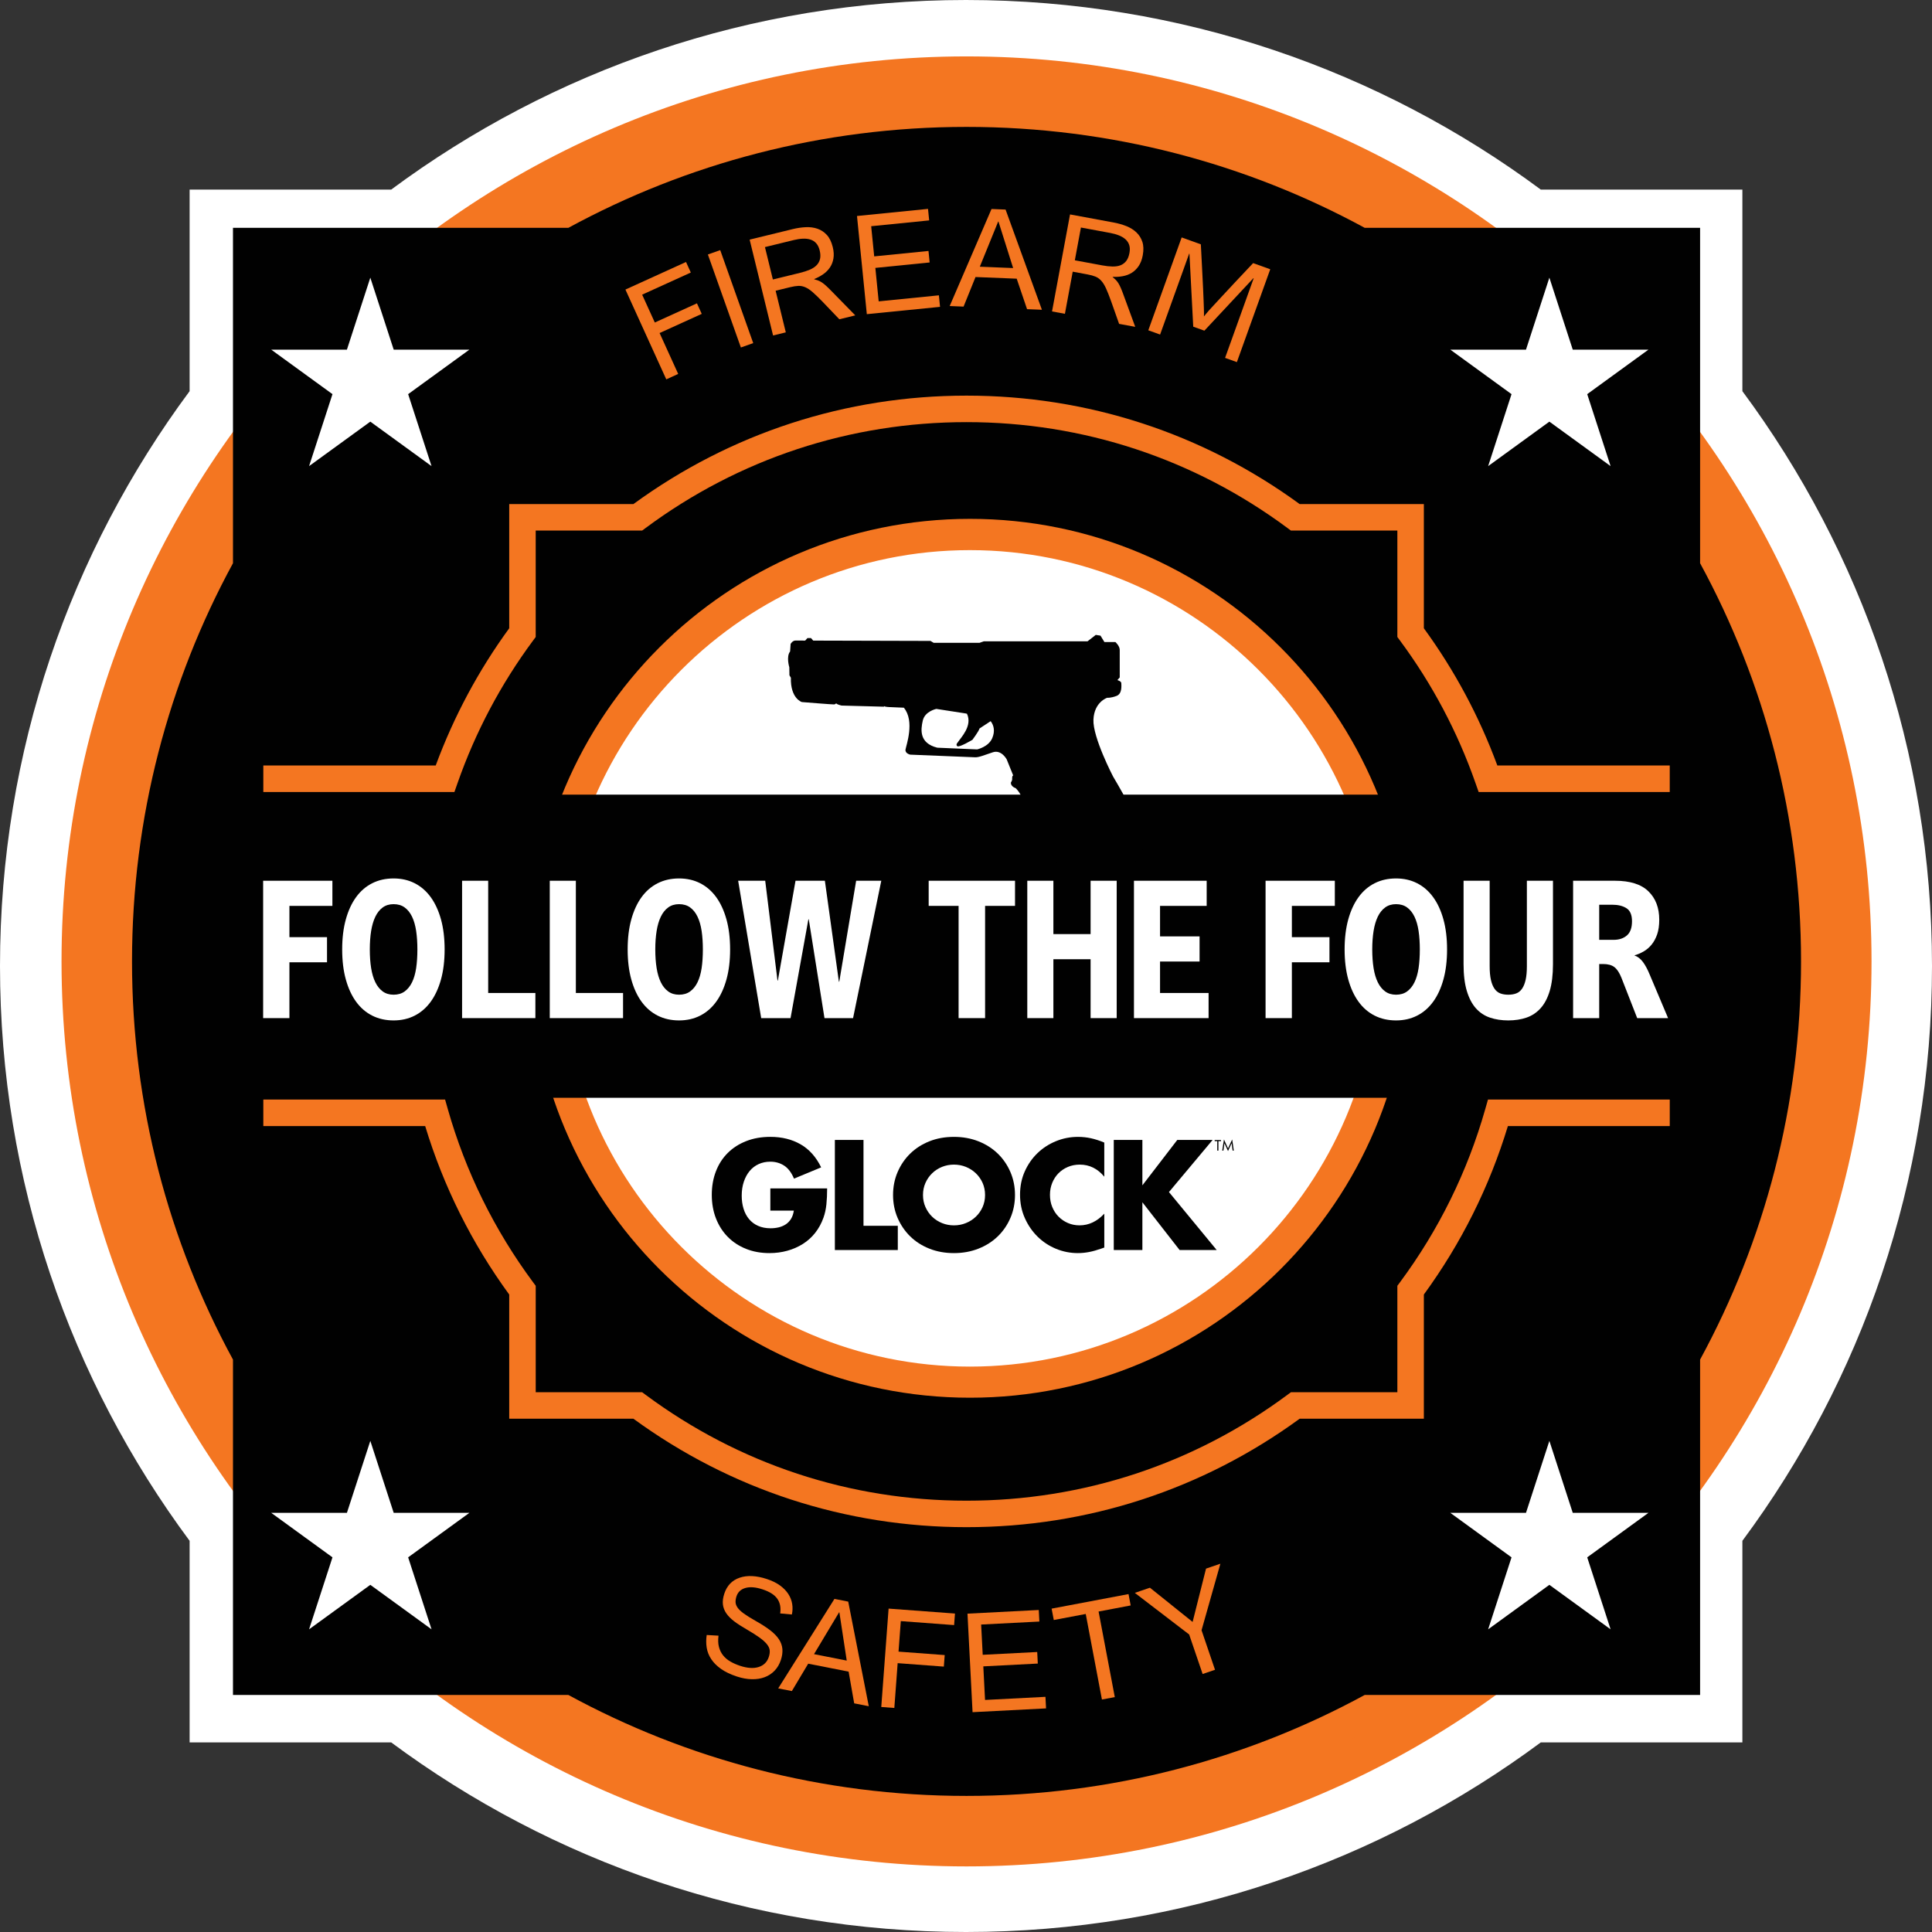 <?xml version="1.0" encoding="UTF-8"?>
<svg width="126px" height="126px" viewBox="0 0 126 126" version="1.1" xmlns="http://www.w3.org/2000/svg" xmlns:xlink="http://www.w3.org/1999/xlink">
    <rect x="0" y="0" width="126" height="126" fill="#333333" stroke="none"/>
    <title>JSM_Badge_Futura</title>
    <g id="design" stroke="none" stroke-width="1" fill="none" fill-rule="evenodd">
        <g id="GLK534_FTF-LP" transform="translate(-657, -5277)" fill-rule="nonzero">
            <g id="cta" transform="translate(366, 5244)">
                <g id="JSM_Badge_Futura" transform="translate(291, 33)">
                    <path d="M113.634,100.488 C121.403,90.013 126,77.044 126,63 C126,48.956 121.403,35.987 113.634,25.511 L113.634,12.366 L100.488,12.366 C90.013,4.597 77.044,0 63,0 C48.956,0 35.987,4.597 25.511,12.366 L12.366,12.366 L12.366,25.511 C4.597,35.987 0,48.956 0,63 C0,77.044 4.597,90.013 12.366,100.488 L12.366,113.634 L25.511,113.634 C35.987,121.403 48.956,126 63,126 C77.044,126 90.013,121.403 100.488,113.634 L113.634,113.634 L113.634,100.488 Z" id="Path" fill="#FFFFFF"></path>
                    <g id="Group" transform="translate(4.013, 3.678)" fill="#F47621">
                        <path d="M59.022,1.21 C27.093,1.21 1.21,27.093 1.21,59.022 C1.21,90.951 27.093,116.834 59.022,116.834 C90.95,116.834 116.834,90.951 116.834,59.022 C116.834,27.093 90.95,1.21 59.022,1.21 Z M59.242,86.658 C43.87,86.658 31.408,74.196 31.408,58.824 C31.408,43.452 43.87,30.99 59.242,30.99 C74.614,30.99 87.076,43.452 87.076,58.824 C87.076,74.196 74.614,86.658 59.242,86.658 Z" id="Shape"></path>
                        <path d="M59.022,118.044 C26.477,118.044 0,91.567 0,59.022 C0,26.477 26.477,0 59.022,0 C91.567,0 118.043,26.477 118.043,59.022 C118.043,91.567 91.567,118.044 59.022,118.044 Z M59.022,2.42 C27.811,2.42 2.419,27.811 2.419,59.022 C2.419,90.233 27.811,115.624 59.022,115.624 C90.232,115.624 115.624,90.233 115.624,59.022 C115.624,27.811 90.232,2.42 59.022,2.42 Z M59.242,87.867 C43.227,87.867 30.198,74.839 30.198,58.824 C30.198,42.809 43.227,29.78 59.242,29.78 C75.256,29.78 88.285,42.809 88.285,58.824 C88.285,74.839 75.256,87.867 59.242,87.867 Z M59.242,32.2 C44.561,32.2 32.618,44.143 32.618,58.824 C32.618,73.505 44.561,85.448 59.242,85.448 C73.922,85.448 85.866,73.505 85.866,58.824 C85.866,44.143 73.922,32.2 59.242,32.2 Z" id="Shape"></path>
                    </g>
                    <path d="M110.876,36.732 L110.876,14.859 L89.003,14.859 C81.285,10.661 72.439,8.276 63.035,8.276 C53.631,8.276 44.785,10.661 37.067,14.859 L15.194,14.859 L15.194,36.732 C10.996,44.45 8.61,53.296 8.61,62.7 C8.61,72.104 10.996,80.95 15.194,88.668 L15.194,110.541 L37.067,110.541 C44.785,114.739 53.631,117.125 63.035,117.125 C72.439,117.125 81.285,114.739 89.003,110.541 L110.876,110.541 L110.876,88.668 C115.074,80.95 117.459,72.104 117.459,62.7 C117.459,53.296 115.074,44.45 110.876,36.732 Z M63.261,91.155 C47.434,91.155 34.603,78.324 34.603,62.496 C34.603,46.669 47.434,33.838 63.261,33.838 C79.089,33.838 91.92,46.669 91.92,62.496 C91.92,78.324 79.089,91.155 63.261,91.155 Z" id="Shape" fill="#010101"></path>
                    <path d="M108.896,51.652 L96.433,51.652 L96.23,51.074 C95.061,47.735 93.402,44.605 91.302,41.773 L91.132,41.543 L91.132,34.603 L84.191,34.603 L83.962,34.433 C77.873,29.917 70.636,27.53 63.035,27.53 C55.433,27.53 48.196,29.917 42.107,34.433 L41.878,34.603 L34.937,34.603 L34.937,41.543 L34.767,41.773 C32.667,44.606 31.008,47.735 29.839,51.074 L29.636,51.652 L17.173,51.652 L17.173,49.924 L28.416,49.924 C29.596,46.728 31.207,43.721 33.21,40.974 L33.21,32.875 L41.309,32.875 C47.65,28.247 55.156,25.802 63.035,25.802 C70.914,25.802 78.42,28.247 84.761,32.875 L92.86,32.875 L92.86,40.974 C94.863,43.72 96.474,46.727 97.653,49.924 L108.896,49.924 L108.896,51.652 Z" id="Path" fill="#F47621"></path>
                    <path d="M63.035,99.598 C55.156,99.598 47.65,97.153 41.309,92.525 L33.21,92.525 L33.21,84.426 C30.77,81.083 28.928,77.39 27.729,73.438 L17.173,73.438 L17.173,71.71 L29.028,71.71 L29.206,72.338 C30.367,76.418 32.238,80.216 34.768,83.628 L34.938,83.857 L34.938,90.797 L41.878,90.797 L42.107,90.967 C48.197,95.484 55.433,97.871 63.035,97.871 C70.636,97.871 77.873,95.484 83.962,90.967 L84.192,90.797 L91.132,90.797 L91.132,83.857 L91.302,83.628 C93.832,80.216 95.703,76.417 96.863,72.338 L97.042,71.71 L108.897,71.71 L108.897,73.438 L98.341,73.438 C97.142,77.39 95.3,81.083 92.86,84.426 L92.86,92.525 L84.761,92.525 C78.42,97.154 70.914,99.598 63.035,99.598 Z" id="Path" fill="#F47621"></path>
                    <polygon id="Path" fill="#FFFFFF" points="24.151 18.109 25.676 22.803 30.612 22.803 26.618 25.705 28.144 30.399 24.151 27.498 20.157 30.399 21.683 25.705 17.689 22.803 22.625 22.803"></polygon>
                    <polygon id="Path" fill="#FFFFFF" points="101.046 18.109 102.571 22.803 107.507 22.803 103.514 25.705 105.039 30.399 101.046 27.498 97.053 30.399 98.578 25.705 94.585 22.803 99.521 22.803"></polygon>
                    <polygon id="Path" fill="#FFFFFF" points="24.151 93.97 25.676 98.664 30.612 98.664 26.618 101.566 28.144 106.26 24.151 103.359 20.157 106.26 21.683 101.566 17.689 98.664 22.625 98.664"></polygon>
                    <polygon id="Path" fill="#FFFFFF" points="101.046 93.97 102.571 98.664 107.507 98.664 103.514 101.566 105.039 106.26 101.046 103.359 97.053 106.26 98.578 101.566 94.585 98.664 99.521 98.664"></polygon>
                    <g id="Group" transform="translate(40.789, 13.623)" fill="#F47621">
                        <polygon id="Path" points="2.664 11.118 0 5.261 3.951 3.463 4.264 4.151 1.09 5.594 1.916 7.41 4.664 6.16 4.977 6.847 2.228 8.097 3.441 10.764"></polygon>
                        <polygon id="Path" points="7.529 9.039 5.377 2.974 6.182 2.689 8.334 8.753"></polygon>
                        <path d="M13.951,7.199 L12.882,6.082 C12.617,5.807 12.397,5.593 12.221,5.439 C12.044,5.285 11.88,5.175 11.729,5.11 C11.577,5.046 11.427,5.016 11.277,5.022 C11.127,5.028 10.95,5.056 10.747,5.105 L9.795,5.338 L10.459,8.053 L9.629,8.256 L8.101,2.005 L10.912,1.318 C11.203,1.247 11.488,1.205 11.765,1.193 C12.043,1.18 12.298,1.215 12.531,1.297 C12.764,1.379 12.967,1.514 13.139,1.703 C13.312,1.892 13.439,2.156 13.522,2.493 C13.589,2.767 13.603,3.014 13.565,3.237 C13.527,3.459 13.45,3.655 13.334,3.825 C13.218,3.995 13.071,4.142 12.891,4.266 C12.712,4.39 12.518,4.493 12.31,4.575 L12.314,4.592 C12.413,4.618 12.501,4.645 12.58,4.675 C12.658,4.706 12.738,4.748 12.819,4.802 C12.9,4.856 12.99,4.928 13.089,5.018 C13.188,5.108 13.308,5.225 13.448,5.37 L14.99,6.945 L13.951,7.199 Z M11.397,4.169 C11.63,4.112 11.838,4.045 12.023,3.966 C12.207,3.887 12.355,3.79 12.465,3.677 C12.577,3.564 12.651,3.428 12.69,3.271 C12.728,3.113 12.721,2.924 12.667,2.703 C12.62,2.511 12.545,2.358 12.443,2.244 C12.342,2.13 12.217,2.049 12.07,2.002 C11.922,1.955 11.757,1.935 11.574,1.943 C11.391,1.95 11.195,1.98 10.985,2.031 L9.099,2.492 L9.616,4.604 L11.397,4.169 Z" id="Shape"></path>
                        <polygon id="Path" points="15.743 6.866 15.102 0.464 19.734 0 19.809 0.751 16.027 1.13 16.224 3.097 19.765 2.743 19.84 3.494 16.299 3.849 16.517 6.031 20.443 5.637 20.518 6.389"></polygon>
                        <path d="M26.193,6.54 L25.518,4.552 L22.832,4.444 L22.053,6.373 L21.147,6.336 L23.875,0.007 L24.792,0.044 L27.162,6.579 L26.193,6.54 Z M24.328,0.825 L24.31,0.825 L23.112,3.771 L25.285,3.859 L24.328,0.825 Z" id="Shape"></path>
                        <path d="M32.196,7.499 L31.681,6.041 C31.552,5.682 31.439,5.396 31.342,5.183 C31.244,4.97 31.139,4.803 31.028,4.682 C30.916,4.561 30.791,4.472 30.652,4.416 C30.513,4.359 30.341,4.312 30.135,4.274 L29.171,4.095 L28.662,6.843 L27.822,6.687 L28.996,0.361 L31.841,0.888 C32.136,0.943 32.412,1.022 32.671,1.124 C32.929,1.227 33.147,1.364 33.326,1.534 C33.505,1.704 33.634,1.911 33.714,2.154 C33.793,2.397 33.802,2.69 33.738,3.032 C33.687,3.308 33.598,3.54 33.472,3.727 C33.346,3.914 33.195,4.061 33.02,4.169 C32.845,4.277 32.65,4.35 32.435,4.389 C32.221,4.429 32.002,4.443 31.779,4.432 L31.775,4.449 C31.855,4.513 31.924,4.575 31.983,4.634 C32.042,4.694 32.097,4.765 32.149,4.848 C32.2,4.931 32.253,5.033 32.306,5.156 C32.36,5.279 32.421,5.435 32.489,5.624 L33.248,7.693 L32.196,7.499 Z M31.112,3.687 C31.347,3.731 31.565,3.755 31.766,3.758 C31.966,3.762 32.14,3.735 32.288,3.677 C32.436,3.619 32.56,3.526 32.66,3.399 C32.76,3.271 32.831,3.095 32.872,2.871 C32.908,2.677 32.903,2.507 32.857,2.361 C32.811,2.216 32.73,2.091 32.616,1.988 C32.501,1.884 32.358,1.798 32.188,1.73 C32.018,1.662 31.827,1.608 31.615,1.569 L29.706,1.215 L29.309,3.353 L31.112,3.687 Z" id="Shape"></path>
                        <path d="M39.108,9.717 L40.973,4.524 L40.956,4.518 L37.758,7.943 L37.031,7.682 L36.783,2.923 L36.766,2.917 L34.87,8.195 L34.1,7.918 L36.276,1.862 L37.527,2.312 C37.559,2.966 37.588,3.529 37.614,3.999 C37.639,4.47 37.659,4.87 37.674,5.201 C37.689,5.531 37.7,5.8 37.708,6.01 C37.715,6.22 37.721,6.389 37.726,6.518 C37.73,6.647 37.733,6.748 37.732,6.821 C37.731,6.894 37.73,6.959 37.729,7.015 C37.764,6.971 37.804,6.92 37.85,6.863 C37.896,6.807 37.962,6.73 38.047,6.633 C38.133,6.537 38.248,6.411 38.393,6.256 C38.538,6.101 38.722,5.902 38.947,5.658 C39.172,5.413 39.446,5.119 39.77,4.774 C40.095,4.429 40.483,4.017 40.936,3.536 L42.053,3.937 L39.877,9.993 L39.108,9.717 Z" id="Path"></path>
                    </g>
                    <g id="Group" transform="translate(46.057, 101.982)" fill="#F47621">
                        <path d="M4.825,3.241 C4.88,2.861 4.818,2.543 4.637,2.285 C4.457,2.028 4.136,1.823 3.675,1.672 C3.231,1.526 2.859,1.496 2.561,1.58 C2.262,1.665 2.066,1.847 1.975,2.126 C1.932,2.257 1.911,2.381 1.914,2.499 C1.917,2.617 1.959,2.736 2.042,2.858 C2.125,2.98 2.261,3.109 2.449,3.246 C2.638,3.384 2.894,3.543 3.219,3.726 C3.597,3.938 3.912,4.141 4.164,4.334 C4.416,4.527 4.608,4.724 4.741,4.925 C4.873,5.126 4.949,5.337 4.968,5.558 C4.987,5.778 4.955,6.017 4.871,6.273 C4.779,6.552 4.642,6.786 4.461,6.975 C4.278,7.165 4.062,7.307 3.81,7.401 C3.559,7.495 3.279,7.539 2.972,7.532 C2.665,7.526 2.344,7.468 2.008,7.358 C1.587,7.22 1.239,7.054 0.966,6.86 C0.692,6.666 0.478,6.453 0.325,6.219 C0.171,5.986 0.073,5.736 0.031,5.47 C-0.011,5.204 -0.01,4.93 0.032,4.648 L0.802,4.692 C0.766,4.977 0.776,5.224 0.833,5.435 C0.89,5.647 0.981,5.829 1.107,5.984 C1.233,6.139 1.389,6.271 1.578,6.38 C1.766,6.489 1.976,6.581 2.21,6.658 C2.688,6.815 3.092,6.841 3.423,6.735 C3.755,6.629 3.974,6.411 4.082,6.081 C4.133,5.927 4.153,5.785 4.142,5.656 C4.131,5.526 4.072,5.393 3.965,5.257 C3.858,5.121 3.698,4.975 3.484,4.82 C3.27,4.665 2.989,4.486 2.639,4.283 C2.325,4.104 2.058,3.931 1.835,3.764 C1.613,3.596 1.438,3.421 1.312,3.238 C1.186,3.054 1.112,2.86 1.088,2.653 C1.064,2.447 1.095,2.213 1.181,1.951 C1.353,1.427 1.686,1.081 2.18,0.912 C2.673,0.743 3.265,0.771 3.954,0.997 C4.301,1.111 4.59,1.253 4.821,1.424 C5.052,1.594 5.232,1.781 5.361,1.984 C5.49,2.187 5.572,2.402 5.608,2.628 C5.644,2.854 5.637,3.082 5.587,3.312 L4.825,3.241 Z" id="Path"></path>
                        <path d="M9.651,9.106 L9.288,7.038 L6.652,6.519 L5.586,8.305 L4.695,8.13 L8.363,2.294 L9.262,2.471 L10.603,9.293 L9.651,9.106 Z M8.685,3.173 L8.667,3.169 L7.031,5.897 L9.165,6.317 L8.685,3.173 Z" id="Shape"></path>
                        <polygon id="Path" points="11.417 9.343 11.895 2.927 16.224 3.249 16.168 4.002 12.691 3.743 12.543 5.733 15.554 5.957 15.498 6.71 12.486 6.485 12.269 9.407"></polygon>
                        <polygon id="Path" points="17.371 9.682 17.04 3.256 21.689 3.017 21.728 3.771 17.931 3.966 18.033 5.94 21.587 5.757 21.626 6.511 18.072 6.694 18.185 8.884 22.125 8.681 22.164 9.435"></polygon>
                        <polygon id="Path" points="25.808 8.857 24.752 3.277 22.668 3.671 22.527 2.929 27.543 1.98 27.683 2.721 25.59 3.118 26.647 8.698"></polygon>
                        <polygon id="Path" points="32.375 7.192 31.497 4.615 27.953 1.901 28.939 1.564 31.722 3.797 32.597 0.319 33.533 0 32.305 4.339 33.183 6.917"></polygon>
                    </g>
                    <rect id="Rectangle" fill="#010101" x="14.22" y="51.824" width="95.478" height="19.771"></rect>
                    <path d="M72.591,50.64 C72.591,50.64 71.259,48.086 71.311,46.932 C71.362,45.777 72.207,45.507 72.207,45.507 C72.207,45.507 72.437,45.532 72.821,45.385 C73.205,45.237 73.128,44.673 73.128,44.55 C73.128,44.427 72.872,44.353 72.872,44.353 L73.026,44.181 C73.026,44.181 73.026,42.659 73.026,42.389 C73.026,42.119 72.744,41.873 72.744,41.873 L72.027,41.873 L71.771,41.455 L71.464,41.406 L70.927,41.824 L64.167,41.824 L63.886,41.922 L60.89,41.922 L60.685,41.799 L53.034,41.778 L52.891,41.612 L52.661,41.612 L52.512,41.777 L51.878,41.775 C51.682,41.775 51.562,41.996 51.562,41.996 L51.528,42.487 C51.263,42.823 51.477,43.518 51.477,43.518 L51.485,44.042 L51.579,44.198 C51.545,45.565 52.296,45.786 52.296,45.786 C52.296,45.786 54.302,45.95 54.396,45.941 C54.49,45.933 54.532,45.868 54.532,45.868 C54.584,45.95 54.882,46.015 54.882,46.015 L57.656,46.089 L57.647,46.048 C57.724,46.105 57.98,46.113 57.98,46.113 L58.945,46.154 C59.678,47.03 59.098,48.618 59.056,48.88 C59.013,49.142 59.363,49.216 59.363,49.216 C59.363,49.216 63.331,49.38 63.596,49.388 C63.86,49.396 64.202,49.24 64.756,49.06 C65.311,48.88 65.652,49.519 65.652,49.519 L66.079,50.575 C65.994,50.583 66.011,50.772 66.011,50.837 C66.011,50.903 65.925,51.042 65.925,51.042 C65.917,51.304 66.241,51.402 66.241,51.402 C66.753,51.918 66.787,52.556 66.787,52.581 C66.787,52.605 66.685,52.679 66.677,52.908 C66.668,53.137 67.044,53.284 67.044,53.284 C67.743,54.013 67.632,55.02 67.632,55.02 C67.496,55.495 67.854,55.519 67.854,55.519 C67.88,55.863 68.307,56.109 68.307,56.109 C68.307,56.109 68.611,56.289 69.222,56.289 C69.833,56.289 72.975,56.289 72.975,56.289 C72.975,56.289 73.539,56.289 73.82,56.289 C74.102,56.289 74.486,55.65 74.486,55.65 C74.486,55.65 74.537,55.552 74.537,54.717 C74.537,53.882 72.591,50.64 72.591,50.64 Z M64.713,48.137 C64.47,48.714 63.727,48.874 63.727,48.874 L61.129,48.763 C59.951,48.468 60.04,47.609 60.181,46.995 C60.322,46.381 61.065,46.233 61.065,46.233 L62.972,46.528 L63.062,46.548 C63.442,47.34 62.657,48.112 62.459,48.42 C62.452,48.427 62.309,48.569 62.434,48.665 C62.562,48.763 63.42,48.247 63.42,48.247 C63.42,48.247 63.842,47.682 63.881,47.51 L64.608,47.032 C64.815,47.302 64.907,47.676 64.713,48.137 Z" id="Shape" fill="#010101"></path>
                    <g id="Group" transform="translate(17.161, 57.29)" fill="#FFFFFF">
                        <polygon id="Path" points="0 9.109 0 0.15 4.517 0.15 4.517 1.79 1.714 1.79 1.714 3.829 4.166 3.829 4.166 5.468 1.714 5.468 1.714 9.109 0 9.109"></polygon>
                        <path d="M8.508,9.259 C7.991,9.259 7.526,9.155 7.113,8.946 C6.7,8.738 6.35,8.435 6.062,8.039 C5.774,7.643 5.551,7.159 5.393,6.588 C5.234,6.016 5.155,5.364 5.155,4.63 C5.155,3.896 5.234,3.243 5.393,2.671 C5.551,2.1 5.774,1.616 6.062,1.22 C6.35,0.824 6.7,0.521 7.113,0.313 C7.526,0.104 7.991,0 8.508,0 C9.017,0 9.476,0.104 9.885,0.313 C10.293,0.521 10.641,0.824 10.93,1.22 C11.217,1.616 11.44,2.1 11.599,2.671 C11.757,3.243 11.836,3.895 11.836,4.63 C11.836,5.364 11.757,6.017 11.599,6.588 C11.44,7.159 11.217,7.643 10.93,8.039 C10.641,8.435 10.293,8.738 9.885,8.946 C9.476,9.155 9.017,9.259 8.508,9.259 Z M8.508,1.677 C8.233,1.677 7.997,1.748 7.801,1.89 C7.606,2.032 7.445,2.232 7.32,2.49 C7.195,2.749 7.103,3.059 7.044,3.422 C6.986,3.785 6.957,4.188 6.957,4.63 C6.957,5.08 6.986,5.487 7.044,5.85 C7.103,6.212 7.195,6.521 7.32,6.775 C7.445,7.03 7.606,7.228 7.801,7.37 C7.997,7.512 8.233,7.582 8.508,7.582 C8.792,7.582 9.031,7.512 9.228,7.37 C9.424,7.228 9.584,7.03 9.71,6.775 C9.835,6.521 9.924,6.212 9.979,5.85 C10.033,5.487 10.06,5.08 10.06,4.63 C10.06,4.188 10.033,3.785 9.979,3.422 C9.924,3.059 9.835,2.749 9.71,2.49 C9.584,2.232 9.424,2.031 9.228,1.89 C9.031,1.748 8.792,1.677 8.508,1.677 Z" id="Shape"></path>
                        <polygon id="Path" points="12.975 0.15 14.677 0.15 14.677 7.47 17.755 7.47 17.755 9.109 12.975 9.109"></polygon>
                        <polygon id="Path" points="18.693 0.15 20.395 0.15 20.395 7.47 23.473 7.47 23.473 9.109 18.693 9.109"></polygon>
                        <path d="M27.126,9.259 C26.609,9.259 26.144,9.155 25.731,8.946 C25.318,8.738 24.968,8.435 24.68,8.039 C24.392,7.643 24.169,7.159 24.011,6.588 C23.852,6.016 23.773,5.364 23.773,4.63 C23.773,3.896 23.852,3.243 24.011,2.671 C24.169,2.1 24.392,1.616 24.68,1.22 C24.968,0.824 25.318,0.521 25.731,0.313 C26.144,0.104 26.609,0 27.126,0 C27.635,0 28.094,0.104 28.503,0.313 C28.911,0.521 29.26,0.824 29.548,1.22 C29.835,1.616 30.058,2.1 30.217,2.671 C30.375,3.243 30.455,3.895 30.455,4.63 C30.455,5.364 30.375,6.017 30.217,6.588 C30.058,7.159 29.835,7.643 29.548,8.039 C29.26,8.435 28.911,8.738 28.503,8.946 C28.094,9.155 27.635,9.259 27.126,9.259 Z M27.126,1.677 C26.851,1.677 26.615,1.748 26.42,1.89 C26.224,2.032 26.063,2.232 25.938,2.49 C25.813,2.749 25.721,3.059 25.663,3.422 C25.604,3.785 25.575,4.188 25.575,4.63 C25.575,5.08 25.604,5.487 25.663,5.85 C25.721,6.212 25.813,6.521 25.938,6.775 C26.063,7.03 26.224,7.228 26.42,7.37 C26.615,7.512 26.851,7.582 27.126,7.582 C27.41,7.582 27.649,7.512 27.846,7.37 C28.042,7.228 28.203,7.03 28.328,6.775 C28.453,6.521 28.542,6.212 28.597,5.85 C28.651,5.487 28.678,5.08 28.678,4.63 C28.678,4.188 28.651,3.785 28.597,3.422 C28.542,3.059 28.453,2.749 28.328,2.49 C28.203,2.232 28.042,2.031 27.846,1.89 C27.65,1.748 27.41,1.677 27.126,1.677 Z" id="Shape"></path>
                        <polygon id="Path" points="36.61 9.109 35.585 2.665 35.56 2.665 34.396 9.109 32.482 9.109 30.98 0.15 32.744 0.15 33.545 6.657 33.57 6.657 34.721 0.15 36.635 0.15 37.549 6.732 37.574 6.732 38.675 0.15 40.314 0.15 38.474 9.109"></polygon>
                        <polygon id="Path" points="45.356 9.109 45.356 1.789 43.405 1.789 43.405 0.15 49.036 0.15 49.036 1.789 47.084 1.789 47.084 9.109"></polygon>
                        <polygon id="Path" points="53.965 9.109 53.965 5.268 51.538 5.268 51.538 9.109 49.836 9.109 49.836 0.15 51.538 0.15 51.538 3.629 53.965 3.629 53.965 0.15 55.667 0.15 55.667 9.109"></polygon>
                        <polygon id="Path" points="56.793 9.109 56.793 0.15 61.535 0.15 61.535 1.79 58.494 1.79 58.494 3.779 61.072 3.779 61.072 5.418 58.494 5.418 58.494 7.47 61.66 7.47 61.66 9.109"></polygon>
                        <polygon id="Path" points="65.376 9.109 65.376 0.15 69.893 0.15 69.893 1.79 67.091 1.79 67.091 3.829 69.543 3.829 69.543 5.468 67.091 5.468 67.091 9.109 65.376 9.109"></polygon>
                        <path d="M73.885,9.259 C73.367,9.259 72.903,9.155 72.49,8.946 C72.077,8.738 71.727,8.435 71.439,8.039 C71.151,7.643 70.928,7.159 70.769,6.588 C70.611,6.016 70.531,5.364 70.531,4.63 C70.531,3.896 70.611,3.243 70.769,2.671 C70.928,2.1 71.151,1.616 71.439,1.22 C71.727,0.824 72.077,0.521 72.49,0.313 C72.903,0.104 73.367,0 73.885,0 C74.393,0 74.852,0.104 75.261,0.313 C75.67,0.521 76.018,0.824 76.306,1.22 C76.594,1.616 76.817,2.1 76.975,2.671 C77.134,3.243 77.213,3.895 77.213,4.63 C77.213,5.364 77.134,6.017 76.975,6.588 C76.817,7.159 76.594,7.643 76.306,8.039 C76.018,8.435 75.67,8.738 75.261,8.946 C74.852,9.155 74.393,9.259 73.885,9.259 Z M73.885,1.677 C73.609,1.677 73.374,1.748 73.178,1.89 C72.982,2.032 72.821,2.232 72.696,2.49 C72.571,2.749 72.479,3.059 72.421,3.422 C72.363,3.785 72.333,4.188 72.333,4.63 C72.333,5.08 72.363,5.487 72.421,5.85 C72.479,6.212 72.571,6.521 72.696,6.775 C72.821,7.03 72.982,7.228 73.178,7.37 C73.374,7.512 73.609,7.582 73.885,7.582 C74.168,7.582 74.408,7.512 74.604,7.37 C74.8,7.228 74.961,7.03 75.086,6.775 C75.211,6.521 75.3,6.212 75.355,5.85 C75.409,5.487 75.436,5.08 75.436,4.63 C75.436,4.188 75.409,3.785 75.355,3.422 C75.301,3.059 75.211,2.749 75.086,2.49 C74.961,2.232 74.8,2.031 74.604,1.89 C74.408,1.748 74.168,1.677 73.885,1.677 Z" id="Shape"></path>
                        <path d="M84.12,0.15 L84.12,5.593 C84.12,6.286 84.048,6.868 83.907,7.339 C83.765,7.81 83.565,8.187 83.306,8.471 C83.048,8.755 82.741,8.957 82.387,9.078 C82.032,9.199 81.638,9.259 81.204,9.259 C80.771,9.259 80.374,9.199 80.016,9.078 C79.657,8.957 79.35,8.755 79.096,8.471 C78.841,8.187 78.644,7.81 78.502,7.339 C78.36,6.868 78.289,6.286 78.289,5.593 L78.289,0.15 L79.991,0.15 L79.991,5.718 C79.991,6.077 80.018,6.375 80.072,6.613 C80.126,6.851 80.204,7.043 80.304,7.188 C80.404,7.334 80.529,7.437 80.679,7.495 C80.829,7.553 81.004,7.582 81.204,7.582 C81.405,7.582 81.58,7.553 81.73,7.495 C81.88,7.437 82.005,7.334 82.105,7.188 C82.206,7.043 82.283,6.851 82.337,6.613 C82.391,6.375 82.418,6.077 82.418,5.718 L82.418,0.15 L84.12,0.15 Z" id="Path"></path>
                        <path d="M89.613,9.109 L88.586,6.482 C88.453,6.148 88.299,5.915 88.124,5.781 C87.949,5.647 87.702,5.581 87.386,5.581 L87.135,5.581 L87.135,9.109 L85.433,9.109 L85.433,0.15 L88.161,0.15 C89.145,0.15 89.873,0.38 90.344,0.839 C90.816,1.298 91.051,1.915 91.051,2.69 C91.051,3.066 91.005,3.385 90.914,3.648 C90.822,3.911 90.701,4.134 90.551,4.317 C90.401,4.501 90.227,4.649 90.032,4.761 C89.836,4.874 89.633,4.96 89.425,5.018 C89.642,5.093 89.829,5.236 89.988,5.449 C90.146,5.662 90.296,5.944 90.438,6.294 L91.627,9.109 L89.613,9.109 L89.613,9.109 Z M88.073,4.004 C88.432,4.004 88.722,3.908 88.943,3.716 C89.164,3.524 89.274,3.216 89.274,2.79 C89.274,2.382 89.156,2.1 88.918,1.945 C88.68,1.791 88.369,1.714 87.986,1.714 L87.135,1.714 L87.135,4.004 L88.073,4.004 L88.073,4.004 Z" id="Shape"></path>
                    </g>
                    <g id="Group" transform="translate(46.421, 74.143)" fill="#010101">
                        <path d="M3.818,3.362 L7.523,3.362 C7.523,3.743 7.507,4.089 7.475,4.4 C7.443,4.711 7.38,5 7.285,5.267 C7.152,5.641 6.971,5.973 6.742,6.262 C6.514,6.551 6.245,6.792 5.937,6.985 C5.629,7.179 5.291,7.327 4.923,7.428 C4.555,7.53 4.167,7.581 3.761,7.581 C3.203,7.581 2.693,7.489 2.233,7.304 C1.773,7.12 1.378,6.862 1.048,6.528 C0.717,6.195 0.46,5.795 0.276,5.328 C0.092,4.862 0,4.346 0,3.781 C0,3.222 0.09,2.709 0.271,2.243 C0.452,1.776 0.709,1.378 1.043,1.048 C1.376,0.717 1.778,0.46 2.248,0.276 C2.717,0.092 3.241,0 3.819,0 C4.568,0 5.225,0.162 5.79,0.486 C6.355,0.81 6.803,1.311 7.133,1.99 L5.361,2.724 C5.196,2.33 4.982,2.047 4.719,1.876 C4.455,1.705 4.155,1.619 3.819,1.619 C3.539,1.619 3.285,1.672 3.057,1.776 C2.828,1.881 2.633,2.03 2.471,2.224 C2.309,2.418 2.182,2.651 2.09,2.924 C1.998,3.197 1.952,3.502 1.952,3.838 C1.952,4.143 1.992,4.425 2.071,4.685 C2.15,4.946 2.27,5.171 2.428,5.362 C2.587,5.552 2.784,5.7 3.019,5.804 C3.253,5.909 3.527,5.962 3.838,5.962 C4.022,5.962 4.2,5.941 4.371,5.9 C4.542,5.858 4.696,5.792 4.833,5.7 C4.969,5.608 5.082,5.489 5.171,5.343 C5.26,5.196 5.32,5.019 5.352,4.809 L3.819,4.809 L3.819,3.362 L3.818,3.362 Z" id="Path"></path>
                        <polygon id="Path" points="9.894 0.201 9.894 5.8 12.131 5.8 12.131 7.381 8.027 7.381 8.027 0.201"></polygon>
                        <path d="M11.822,3.791 C11.822,3.257 11.92,2.761 12.117,2.3 C12.314,1.84 12.587,1.438 12.936,1.096 C13.285,0.753 13.703,0.485 14.188,0.291 C14.674,0.097 15.209,0.001 15.793,0.001 C16.371,0.001 16.904,0.097 17.393,0.291 C17.882,0.485 18.302,0.753 18.655,1.096 C19.007,1.439 19.281,1.84 19.478,2.3 C19.675,2.761 19.774,3.257 19.774,3.791 C19.774,4.324 19.675,4.821 19.478,5.281 C19.281,5.742 19.007,6.143 18.655,6.486 C18.302,6.829 17.882,7.097 17.393,7.29 C16.904,7.484 16.371,7.581 15.793,7.581 C15.209,7.581 14.674,7.484 14.188,7.29 C13.703,7.097 13.285,6.829 12.936,6.486 C12.587,6.143 12.314,5.741 12.117,5.281 C11.92,4.821 11.822,4.324 11.822,3.791 Z M13.774,3.791 C13.774,4.076 13.828,4.34 13.936,4.581 C14.044,4.823 14.19,5.032 14.374,5.21 C14.558,5.388 14.773,5.526 15.017,5.624 C15.262,5.723 15.52,5.772 15.793,5.772 C16.066,5.772 16.325,5.723 16.569,5.624 C16.814,5.526 17.03,5.388 17.217,5.21 C17.404,5.032 17.552,4.823 17.66,4.581 C17.768,4.34 17.822,4.076 17.822,3.791 C17.822,3.505 17.768,3.242 17.66,3 C17.552,2.759 17.404,2.55 17.217,2.372 C17.03,2.194 16.814,2.056 16.569,1.957 C16.325,1.859 16.066,1.81 15.793,1.81 C15.52,1.81 15.262,1.859 15.017,1.957 C14.773,2.056 14.558,2.194 14.374,2.372 C14.19,2.549 14.044,2.759 13.936,3 C13.828,3.242 13.774,3.505 13.774,3.791 Z" id="Shape"></path>
                        <path d="M25.598,2.6 C25.166,2.074 24.633,1.81 23.998,1.81 C23.718,1.81 23.46,1.861 23.222,1.962 C22.984,2.064 22.779,2.202 22.607,2.377 C22.436,2.552 22.301,2.759 22.203,3 C22.104,3.242 22.055,3.502 22.055,3.781 C22.055,4.067 22.104,4.33 22.203,4.572 C22.301,4.813 22.437,5.022 22.612,5.2 C22.787,5.378 22.992,5.518 23.227,5.619 C23.461,5.721 23.715,5.771 23.988,5.771 C24.585,5.771 25.122,5.518 25.598,5.01 L25.598,7.219 L25.407,7.286 C25.121,7.387 24.855,7.462 24.607,7.51 C24.359,7.557 24.115,7.581 23.874,7.581 C23.379,7.581 22.904,7.487 22.45,7.3 C21.996,7.113 21.596,6.85 21.25,6.51 C20.904,6.17 20.626,5.767 20.417,5.3 C20.207,4.833 20.103,4.324 20.103,3.772 C20.103,3.219 20.206,2.713 20.412,2.253 C20.618,1.793 20.894,1.396 21.24,1.063 C21.586,0.729 21.988,0.469 22.445,0.282 C22.902,0.095 23.381,0.001 23.883,0.001 C24.169,0.001 24.449,0.031 24.726,0.091 C25.002,0.152 25.292,0.245 25.597,0.372 L25.597,2.6 L25.598,2.6 Z" id="Path"></path>
                        <polygon id="Path" points="28.082 3.162 30.358 0.201 32.662 0.201 29.815 3.6 32.929 7.381 30.51 7.381 28.082 4.267 28.082 7.381 26.216 7.381 26.216 0.201 28.082 0.201 28.082 3.162"></polygon>
                        <g transform="translate(32.797, 0.168)" id="Path">
                            <polygon points="0.244 0.112 0.244 0.73 0.168 0.73 0.168 0.112 0 0.112 0 0.039 0.412 0.039 0.412 0.112"></polygon>
                            <polygon points="0.491 0.73 0.606 0.001 0.871 0.584 1.141 0 1.249 0.729 1.17 0.729 1.105 0.249 0.87 0.758 0.638 0.249 0.57 0.729 0.491 0.729"></polygon>
                        </g>
                    </g>
                </g>
            </g>
        </g>
    </g>
</svg>